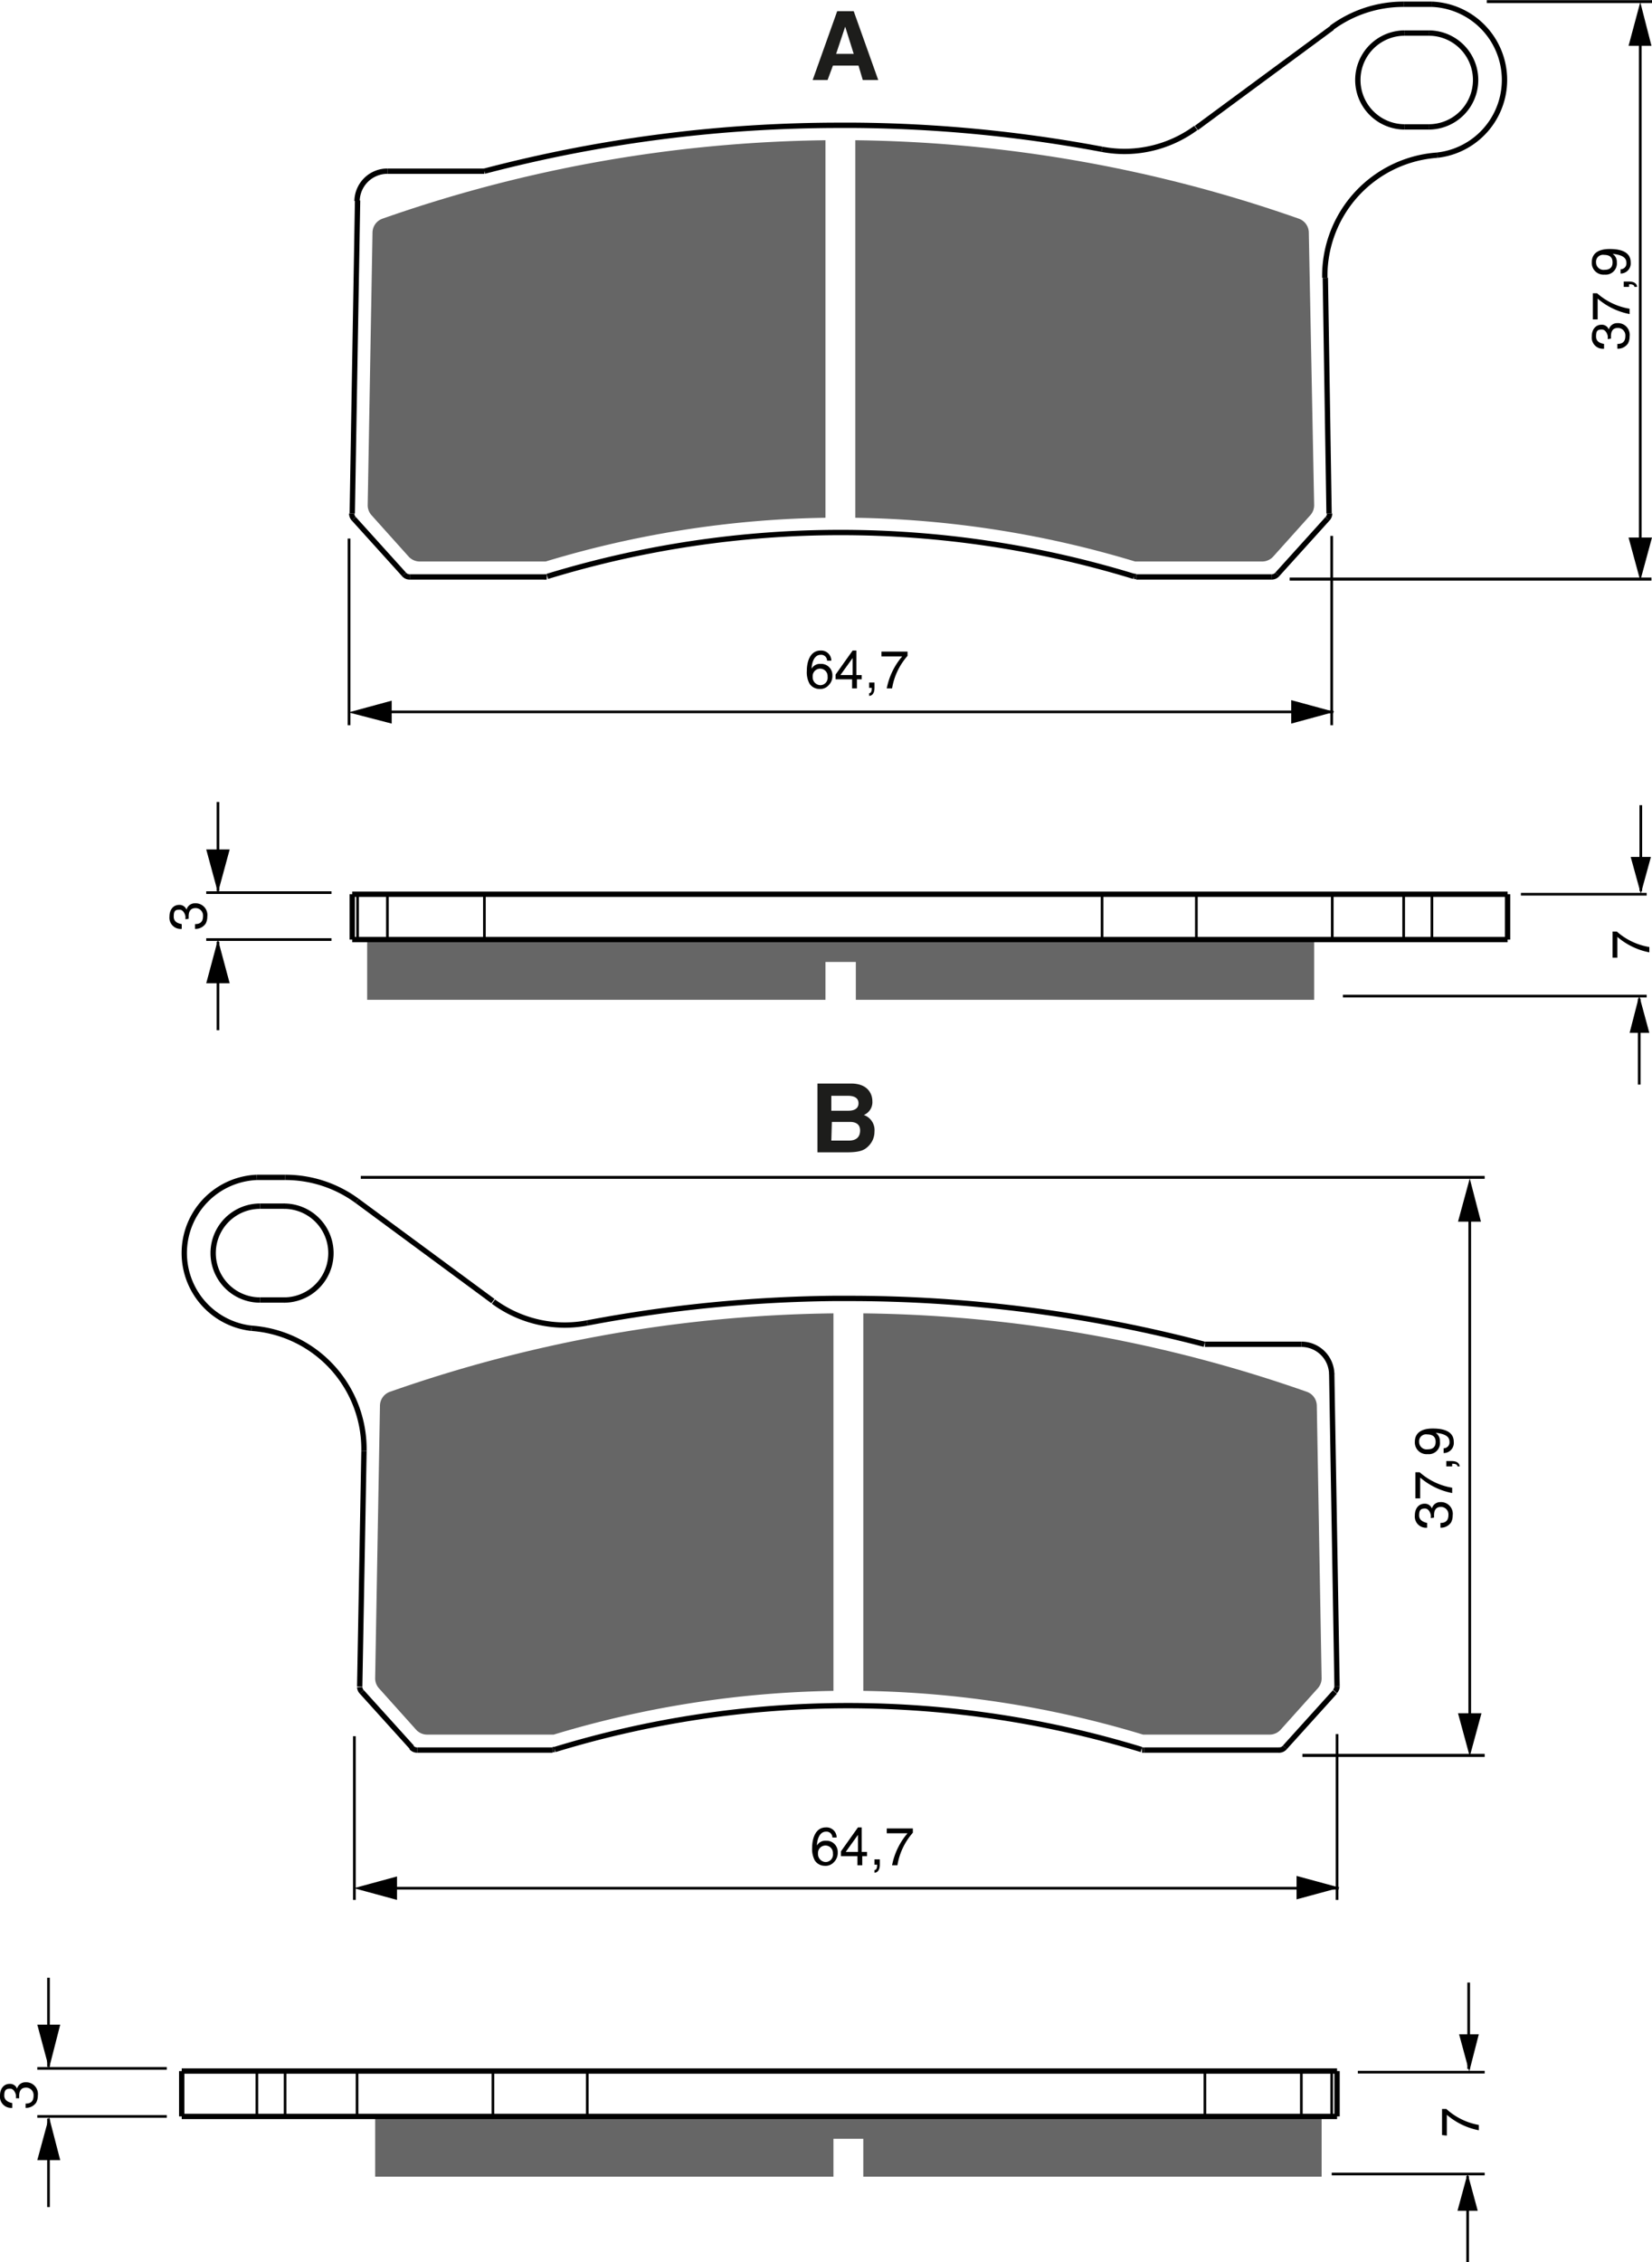<?xml version="1.0" encoding="UTF-8"?><svg xmlns="http://www.w3.org/2000/svg" width="3100" height="4242" viewBox="0 0 310 424.2"><defs><style>.a{fill:#666;}.b,.c,.d,.e,.f,.g,.h{fill:none;stroke:#000;}.b,.c{stroke-linejoin:bevel;}.c,.f{stroke-width:0.5px;}.d{stroke-width:0.51px;}.e{stroke-width:0.5px;}.g{stroke-width:0.54px;}.h{stroke-width:0.58px;}.i{fill:#1d1d1b;}</style></defs><title>261ab</title><rect width="100%" height="100%" fill="white"/><polygon class="a" points="246.6 176.2 246.6 187.5 160.6 187.5 160.6 180.4 154.9 180.4 154.9 187.5 68.9 187.5 68.9 176.2 72.7 176.2 90.9 176.2 206.8 176.2 224.5 176.2 246.6 176.2"/><path class="a" d="M492.1,182.2h0a2.8,2.8,0,0,1-.7,1.9l-7,7.8a2.8,2.8,0,0,1-2.1.9H458.5a191.2,191.2,0,0,0-52.5-8.2V113.8h0a260.1,260.1,0,0,1,83.2,14.7,2.8,2.8,0,0,1,1.9,2.6Z" transform="translate(-245.5 -87.5)"/><path class="a" d="M400.4,113.8v70.8a190.6,190.6,0,0,0-52.5,8.2H324.3a2.8,2.8,0,0,1-2.1-.9l-7-7.8a2.8,2.8,0,0,1-.7-1.9h0l.9-51.1a2.8,2.8,0,0,1,1.9-2.6,260,260,0,0,1,83.2-14.7Z" transform="translate(-245.5 -87.5)"/><line class="b" x1="67.1" y1="37.6" x2="66.1" y2="96.3"/><line class="b" x1="75.8" y1="107.7" x2="66.4" y2="97.3"/><path class="b" d="M322.1,191.9" transform="translate(-245.5 -87.5)"/><path class="b" d="M315.1,184.1" transform="translate(-245.5 -87.5)"/><polyline class="b" points="238.6 108.2 236.7 108.2 213.2 108.2"/><line class="b" x1="102.3" y1="108.2" x2="76.9" y2="108.2"/><line class="b" x1="224.5" y1="24" x2="250" y2="5.2"/><line class="b" x1="72.7" y1="32.1" x2="90.9" y2="32.1"/><line class="b" x1="263.6" y1="23.8" x2="268.1" y2="23.8"/><line class="b" x1="268.1" y1="6.2" x2="263.6" y2="6.2"/><line class="b" x1="263.4" y1="0.8" x2="268.7" y2="0.8"/><line class="b" x1="248.7" y1="52.1" x2="249.4" y2="96.3"/><line class="b" x1="249.1" y1="97.3" x2="239.7" y2="107.7"/><line class="b" x1="66.1" y1="167.7" x2="66.1" y2="176.2"/><line class="c" x1="67.1" y1="167.7" x2="67.1" y2="176.2"/><line class="c" x1="72.7" y1="167.7" x2="72.7" y2="176.2"/><line class="c" x1="90.9" y1="176.2" x2="90.9" y2="167.7"/><polyline class="b" points="66.1 176.2 67.1 176.2 68.9 176.2 72.7 176.2 90.9 176.2 206.8 176.2 224.5 176.2 246.6 176.2 250 176.2 263.4 176.2 268.7 176.2 282.9 176.2"/><polyline class="b" points="66.1 167.7 67.1 167.7 72.7 167.7 90.9 167.7 206.8 167.7 224.5 167.7 250 167.7 263.4 167.7 268.7 167.7 282.9 167.7"/><line class="c" x1="206.8" y1="176.2" x2="206.8" y2="167.7"/><line class="c" x1="224.5" y1="176.2" x2="224.5" y2="167.7"/><line class="c" x1="250" y1="167.7" x2="250" y2="176.2"/><line class="c" x1="263.4" y1="167.7" x2="263.4" y2="176.2"/><line class="c" x1="268.7" y1="176.2" x2="268.7" y2="167.7"/><line class="b" x1="282.9" y1="176.2" x2="282.9" y2="167.7"/><path class="b" d="M513.6,111.3a8.8,8.8,0,1,0,0-17.6" transform="translate(-245.5 -87.5)"/><path class="b" d="M509.1,93.7a8.8,8.8,0,1,0,0,17.6" transform="translate(-245.5 -87.5)"/><path class="b" d="M515.2,116.6a14.2,14.2,0,0,0-1-28.3" transform="translate(-245.5 -87.5)"/><path class="b" d="M515.2,116.6a22.7,22.7,0,0,0-21.1,22.6c0,.1,0,.3,0,.4" transform="translate(-245.5 -87.5)"/><path class="b" d="M458.3,195.6a188.1,188.1,0,0,0-110.1,0" transform="translate(-245.5 -87.5)"/><path class="b" d="M452.3,115.5A262.1,262.1,0,0,0,406,111h-2.8a262.7,262.7,0,0,0-66.8,8.6" transform="translate(-245.5 -87.5)"/><path class="b" d="M508.9,88.3h0a22.7,22.7,0,0,0-13.5,4.4" transform="translate(-245.5 -87.5)"/><path class="b" d="M318.2,119.6a5.7,5.7,0,0,0-5.7,5.6" transform="translate(-245.5 -87.5)"/><path class="b" d="M311.5,183.8h0a1.4,1.4,0,0,0,.4,1" transform="translate(-245.5 -87.5)"/><path class="b" d="M321.3,195.2a1.4,1.4,0,0,0,1.1.5" transform="translate(-245.5 -87.5)"/><path class="b" d="M347.7,195.7h.4" transform="translate(-245.5 -87.5)"/><path class="b" d="M458.3,195.6h.4" transform="translate(-245.5 -87.5)"/><path class="b" d="M484.1,195.7a1.4,1.4,0,0,0,1.1-.5" transform="translate(-245.5 -87.5)"/><path class="b" d="M494.6,184.8a1.4,1.4,0,0,0,.4-1h0" transform="translate(-245.5 -87.5)"/><path class="b" d="M452.3,115.5a23,23,0,0,0,4.2.4,22.7,22.7,0,0,0,13.4-4.4" transform="translate(-245.5 -87.5)"/><polygon class="a" points="70.4 396.9 70.4 408.2 156.4 408.2 156.4 401.1 162 401.1 162 408.2 248 408.2 248 396.9 244.2 396.9 226.1 396.9 110.2 396.9 92.5 396.9 70.4 396.9"/><path class="a" d="M315.9,402.2h0a2.8,2.8,0,0,0,.7,1.9l7,7.8a2.8,2.8,0,0,0,2.1.9h23.7a191.1,191.1,0,0,1,52.5-8.2V333.8h0a260.2,260.2,0,0,0-83.2,14.7,2.8,2.8,0,0,0-1.9,2.6Z" transform="translate(-245.5 -87.5)"/><path class="a" d="M407.5,333.8v70.8a190.5,190.5,0,0,1,52.5,8.2h23.7a2.8,2.8,0,0,0,2.1-.9l7-7.8a2.8,2.8,0,0,0,.7-1.9h0l-.9-51.1a2.8,2.8,0,0,0-1.9-2.6,260,260,0,0,0-83.2-14.7Z" transform="translate(-245.5 -87.5)"/><line class="b" x1="249.9" y1="257.6" x2="250.9" y2="316.3"/><line class="b" x1="241.1" y1="327.7" x2="250.5" y2="317.3"/><path class="b" d="M485.8,411.9" transform="translate(-245.5 -87.5)"/><path class="b" d="M492.8,404.1" transform="translate(-245.5 -87.5)"/><polyline class="b" points="78.3 328.2 80.2 328.2 103.7 328.2"/><line class="b" x1="214.7" y1="328.2" x2="240.1" y2="328.2"/><line class="b" x1="92.5" y1="244" x2="67" y2="225.2"/><line class="b" x1="244.2" y1="252.1" x2="226.1" y2="252.1"/><line class="b" x1="53.4" y1="243.8" x2="48.8" y2="243.8"/><line class="b" x1="48.8" y1="226.2" x2="53.4" y2="226.2"/><line class="b" x1="53.5" y1="220.8" x2="48.2" y2="220.8"/><line class="b" x1="68.3" y1="272.1" x2="67.5" y2="316.3"/><line class="b" x1="67.9" y1="317.3" x2="77.3" y2="327.7"/><line class="b" x1="250.9" y1="388.4" x2="250.9" y2="396.9"/><line class="c" x1="249.9" y1="388.4" x2="249.9" y2="396.9"/><line class="c" x1="244.2" y1="388.4" x2="244.2" y2="396.9"/><line class="c" x1="226.1" y1="396.9" x2="226.1" y2="388.4"/><polyline class="b" points="250.9 396.9 249.9 396.9 248 396.9 244.2 396.9 226.1 396.9 110.2 396.9 92.5 396.9 70.4 396.9 67 396.9 53.5 396.9 48.2 396.9 34.1 396.9"/><polyline class="b" points="250.9 388.4 249.9 388.4 244.2 388.4 226.1 388.4 110.2 388.4 92.5 388.4 67 388.4 53.5 388.4 48.2 388.4 34.1 388.4"/><line class="c" x1="110.2" y1="396.9" x2="110.2" y2="388.4"/><line class="c" x1="92.5" y1="396.9" x2="92.5" y2="388.4"/><line class="c" x1="67" y1="388.4" x2="67" y2="396.9"/><line class="c" x1="53.5" y1="388.4" x2="53.5" y2="396.9"/><line class="c" x1="48.2" y1="396.9" x2="48.2" y2="388.4"/><line class="b" x1="34.1" y1="396.9" x2="34.1" y2="388.4"/><path class="b" d="M294.3,331.3a8.8,8.8,0,1,1,0-17.6" transform="translate(-245.5 -87.5)"/><path class="b" d="M298.8,313.7a8.8,8.8,0,1,1,0,17.6" transform="translate(-245.5 -87.5)"/><path class="b" d="M292.7,336.6a14.2,14.2,0,0,1,1-28.3" transform="translate(-245.5 -87.5)"/><path class="b" d="M292.7,336.6a22.7,22.7,0,0,1,21.1,22.6c0,.1,0,.3,0,.4" transform="translate(-245.5 -87.5)"/><path class="b" d="M349.6,415.6a188.2,188.2,0,0,1,110.1,0" transform="translate(-245.5 -87.5)"/><path class="b" d="M355.7,335.6a262.1,262.1,0,0,1,46.2-4.6h2.8a262.7,262.7,0,0,1,66.8,8.6" transform="translate(-245.5 -87.5)"/><path class="b" d="M299,308.3h0a22.7,22.7,0,0,1,13.5,4.4" transform="translate(-245.5 -87.5)"/><path class="b" d="M489.7,339.6a5.7,5.7,0,0,1,5.7,5.6" transform="translate(-245.5 -87.5)"/><path class="b" d="M496.4,403.8h0a1.4,1.4,0,0,1-.4.9" transform="translate(-245.5 -87.5)"/><path class="b" d="M486.6,415.2a1.4,1.4,0,0,1-1.1.5" transform="translate(-245.5 -87.5)"/><path class="b" d="M460.2,415.7h-.4" transform="translate(-245.5 -87.5)"/><path class="b" d="M349.6,415.6h-.4" transform="translate(-245.5 -87.5)"/><path class="b" d="M323.8,415.7a1.4,1.4,0,0,1-1.1-.5" transform="translate(-245.5 -87.5)"/><path class="b" d="M313.4,404.8a1.4,1.4,0,0,1-.4-.9h0" transform="translate(-245.5 -87.5)"/><path class="b" d="M355.7,335.6a23,23,0,0,1-4.2.4,22.7,22.7,0,0,1-13.4-4.4" transform="translate(-245.5 -87.5)"/><line class="d" x1="65.5" y1="101" x2="65.5" y2="136"/><line class="e" x1="249.9" y1="100.5" x2="249.9" y2="136"/><line class="f" x1="70.8" y1="133.5" x2="250.2" y2="133.5"/><polygon points="242.3 135.7 250.4 133.5 242.3 131.3 242.3 135.7"/><polygon points="73.5 131.4 65.4 133.6 73.5 135.7 73.5 131.4"/><path d="M400.7,211.4a1.1,1.1,0,0,0-1.2-1.1c-1.4,0-1.7,1.9-1.7,2.6h0a1.8,1.8,0,0,1,1.7-.9,2.1,2.1,0,0,1,2.2,2.2,2.4,2.4,0,0,1-.7,1.8,2.1,2.1,0,0,1-1.8.7,2.2,2.2,0,0,1-1.8-1,4.5,4.5,0,0,1-.5-2.4c0-1.5.5-3.8,2.6-3.8a1.9,1.9,0,0,1,2,1.9Zm-1.3,4.6a1.4,1.4,0,0,0,1.4-1.6,1.4,1.4,0,0,0-1.4-1.5,1.4,1.4,0,0,0-1.4,1.5A1.5,1.5,0,0,0,399.5,216Z" transform="translate(-245.5 -87.5)"/><path d="M406.3,214.9v1.7h-.9v-1.7h-3.1V214l3.2-4.5h.7v4.6h1v.8Zm-3.1-.8h2.3v-3.2h0Z" transform="translate(-245.5 -87.5)"/><path d="M408.6,215.5h1v1c0,1.4-.8,1.5-1,1.5v-.5c.4,0,.5-.5.5-1h-.5Z" transform="translate(-245.5 -87.5)"/><path d="M410.9,209.7h4.9v.8a12.2,12.2,0,0,0-2.9,6.1h-1a13,13,0,0,1,2.9-6h-3.9Z" transform="translate(-245.5 -87.5)"/><line class="d" x1="66.5" y1="325.6" x2="66.5" y2="356.3"/><line class="e" x1="250.9" y1="325.2" x2="250.9" y2="356.3"/><line class="f" x1="71.8" y1="354.1" x2="251.2" y2="354.1"/><polygon points="243.3 356.2 251.4 354 243.3 351.8 243.3 356.2"/><polygon points="74.5 351.9 66.4 354.1 74.5 356.3 74.5 351.9"/><path d="M401.7,432.1a1.1,1.1,0,0,0-1.2-1.1c-1.4,0-1.7,1.9-1.7,2.6h0a1.8,1.8,0,0,1,1.7-.9,2.1,2.1,0,0,1,2.2,2.2,2.4,2.4,0,0,1-.7,1.8,2.1,2.1,0,0,1-1.8.7,2.2,2.2,0,0,1-1.8-1,4.5,4.5,0,0,1-.5-2.4c0-1.5.5-3.8,2.6-3.8a1.9,1.9,0,0,1,2,1.9Zm-1.3,4.6a1.4,1.4,0,0,0,1.4-1.6,1.4,1.4,0,0,0-1.4-1.5,1.4,1.4,0,0,0-1.4,1.5A1.5,1.5,0,0,0,400.5,436.7Z" transform="translate(-245.5 -87.5)"/><path d="M407.3,435.6v1.7h-.9v-1.7h-3.1v-.9l3.2-4.5h.7v4.6h1v.8Zm-3.1-.8h2.3v-3.2h0Z" transform="translate(-245.5 -87.5)"/><path d="M409.6,436.2h1v1c0,1.4-.8,1.5-1,1.5v-.5c.4,0,.5-.5.5-1h-.5Z" transform="translate(-245.5 -87.5)"/><path d="M411.9,430.4h4.9v.8a12.2,12.2,0,0,0-2.9,6.1h-1a13,13,0,0,1,2.9-6h-3.9Z" transform="translate(-245.5 -87.5)"/><line class="g" x1="279" y1="0.3" x2="310" y2="0.3"/><line class="h" x1="242" y1="108.6" x2="309.9" y2="108.6"/><line class="f" x1="307.8" y1="6.8" x2="307.8" y2="103.2"/><polygon points="305.6 100.8 307.8 108.9 310 100.8 305.6 100.8"/><polygon points="309.9 8.6 307.8 0.4 305.6 8.6 309.9 8.6"/><path d="M547.2,151.1c0-.1,0-.3,0-.5s-.3-1.3-1.1-1.3-1.1.2-1.1,1.3,1,1.3,1.5,1.4v.9a2.1,2.1,0,0,1-2.3-2.3c0-1.4.8-2.2,1.8-2.2a1.4,1.4,0,0,1,1.4.9h0a1.6,1.6,0,0,1,1.6-1.2,2.2,2.2,0,0,1,2.3,2.5,2.8,2.8,0,0,1-.3,1.3,2.3,2.3,0,0,1-2,1v-.9c.7,0,1.5-.2,1.5-1.5a1.4,1.4,0,0,0-1.4-1.5c-1.2,0-1.3,1-1.3,1.6s0,.3,0,.4Z" transform="translate(-245.5 -87.5)"/><path d="M544.4,147.4v-4.9h.8a12.2,12.2,0,0,0,6.1,2.9v1a13,13,0,0,1-6-2.9v3.9Z" transform="translate(-245.5 -87.5)"/><path d="M550.2,141.3v-1h1c1.4,0,1.5.8,1.5,1h-.5c0-.4-.5-.5-1-.5v.5Z" transform="translate(-245.5 -87.5)"/><path d="M546.6,139a2.2,2.2,0,0,1-2.4-2.3c0-2.2,2.1-2.5,3.3-2.5s4,.1,4,2.5a1.9,1.9,0,0,1-1.9,2.1V138a1.1,1.1,0,0,0,1.1-1.2c0-1-.8-1.5-2.6-1.7h0a1.8,1.8,0,0,1,.8,1.6A2.1,2.1,0,0,1,546.6,139Zm-.1-3.7a1.3,1.3,0,0,0-1.5,1.4,1.4,1.4,0,0,0,1.6,1.4c1.3,0,1.5-.8,1.5-1.4S547.9,135.3,546.5,135.3Z" transform="translate(-245.5 -87.5)"/><path d="M280.3,259.9c0-.1,0-.3,0-.5s-.3-1.3-1.1-1.3-1.1.2-1.1,1.3,1,1.3,1.5,1.4v.9a2.1,2.1,0,0,1-2.3-2.3c0-1.4.8-2.2,1.8-2.2a1.4,1.4,0,0,1,1.4.9h0a1.6,1.6,0,0,1,1.6-1.2,2.2,2.2,0,0,1,2.3,2.5,2.8,2.8,0,0,1-.3,1.3,2.3,2.3,0,0,1-2,1v-.9c.7,0,1.5-.2,1.5-1.5a1.4,1.4,0,0,0-1.4-1.5c-1.2,0-1.3,1-1.3,1.6s0,.3,0,.4Z" transform="translate(-245.5 -87.5)"/><line class="f" x1="62.2" y1="167.4" x2="38.7" y2="167.4"/><line class="f" x1="62.2" y1="176.2" x2="38.7" y2="176.2"/><line class="f" x1="40.9" y1="167.1" x2="40.9" y2="150.4"/><polygon points="38.7 159.3 40.9 167.4 43.1 159.3 38.7 159.3"/><line class="f" x1="40.9" y1="176.6" x2="40.9" y2="193.2"/><polygon points="38.7 184.4 40.9 176.2 43.1 184.4 38.7 184.4"/><path d="M248.5,481c0-.2,0-.3,0-.5s-.3-1.3-1.1-1.3-1.1.3-1.1,1.3,1,1.3,1.5,1.4v.9a2.1,2.1,0,0,1-2.3-2.3c0-1.4.8-2.2,1.8-2.2a1.4,1.4,0,0,1,1.4.9h0a1.6,1.6,0,0,1,1.6-1.2,2.2,2.2,0,0,1,2.3,2.5,2.8,2.8,0,0,1-.3,1.3,2.3,2.3,0,0,1-2,1V482c.7,0,1.5-.2,1.5-1.5a1.4,1.4,0,0,0-1.4-1.5c-1.2,0-1.3,1-1.3,1.6s0,.3,0,.4Z" transform="translate(-245.5 -87.5)"/><line class="f" x1="31.3" y1="387.9" x2="7" y2="387.9"/><line class="f" x1="31.3" y1="396.9" x2="7" y2="396.9"/><line class="f" x1="9.1" y1="387.6" x2="9.1" y2="370.9"/><polygon points="7 379.7 9.2 387.9 11.3 379.7 7 379.7"/><line class="f" x1="9.1" y1="397.3" x2="9.1" y2="413.9"/><polygon points="7 405.1 9.2 397 11.3 405.1 7 405.1"/><line class="f" x1="307.9" y1="167.1" x2="307.9" y2="151"/><polygon points="306 160.7 307.9 167.6 309.8 160.7 306 160.7"/><line class="f" x1="307.6" y1="187.3" x2="307.6" y2="203.4"/><polygon points="305.8 193.7 307.6 186.7 309.5 193.7 305.8 193.7"/><line class="f" x1="285.4" y1="167.7" x2="309" y2="167.7"/><line class="f" x1="252" y1="186.8" x2="309" y2="186.8"/><path d="M548.1,267.1v-4.9h.8a12.2,12.2,0,0,0,6.1,2.9v1a13,13,0,0,1-6-2.9v3.9Z" transform="translate(-245.5 -87.5)"/><line class="g" x1="67.7" y1="220.8" x2="278.6" y2="220.8"/><line class="h" x1="244.4" y1="329.2" x2="278.6" y2="329.2"/><line class="f" x1="275.8" y1="227.3" x2="275.8" y2="323.8"/><polygon points="273.6 321.3 275.8 329.4 278 321.3 273.6 321.3"/><polygon points="277.9 229.1 275.8 221 273.6 229.1 277.9 229.1"/><path d="M514,372.2c0-.1,0-.3,0-.5s-.3-1.3-1.1-1.3-1.1.3-1.1,1.3,1,1.3,1.5,1.4v.9a2.1,2.1,0,0,1-2.3-2.3c0-1.4.8-2.2,1.8-2.2a1.4,1.4,0,0,1,1.4.9h0a1.6,1.6,0,0,1,1.6-1.2,2.2,2.2,0,0,1,2.3,2.5,2.8,2.8,0,0,1-.3,1.3,2.3,2.3,0,0,1-2,1v-.9c.7,0,1.5-.2,1.5-1.5a1.4,1.4,0,0,0-1.4-1.5c-1.2,0-1.3,1-1.3,1.6s0,.3,0,.4Z" transform="translate(-245.5 -87.5)"/><path d="M511.1,368.5v-4.9h.8a12.2,12.2,0,0,0,6.1,2.9v1a13,13,0,0,1-6-2.9v3.9Z" transform="translate(-245.5 -87.5)"/><path d="M516.9,362.5v-1h1c1.4,0,1.5.8,1.5,1H519c0-.4-.5-.5-1-.5v.5Z" transform="translate(-245.5 -87.5)"/><path d="M513.4,360.2a2.2,2.2,0,0,1-2.4-2.3c0-2.2,2.1-2.5,3.3-2.5s4,.1,4,2.5a1.9,1.9,0,0,1-1.9,2.1v-.9a1.1,1.1,0,0,0,1.1-1.2c0-1-.8-1.5-2.6-1.7h0a1.8,1.8,0,0,1,.8,1.6A2.1,2.1,0,0,1,513.4,360.2Zm-.1-3.7a1.3,1.3,0,0,0-1.5,1.4,1.4,1.4,0,0,0,1.6,1.4c1.3,0,1.5-.8,1.5-1.4S514.7,356.5,513.3,356.5Z" transform="translate(-245.5 -87.5)"/><line class="f" x1="275.6" y1="388" x2="275.6" y2="371.8"/><polygon points="273.8 381.5 275.7 388.5 277.5 381.5 273.8 381.5"/><line class="f" x1="275.4" y1="408.1" x2="275.4" y2="424.2"/><polygon points="273.5 414.6 275.4 407.6 277.3 414.6 273.5 414.6"/><line class="f" x1="254.8" y1="388.6" x2="278.6" y2="388.6"/><line class="f" x1="249.9" y1="407.7" x2="278.6" y2="407.7"/><path d="M516.1,487.9v-4.9h.8A12.2,12.2,0,0,0,523,486v1a13,13,0,0,1-6-2.9v3.9Z" transform="translate(-245.5 -87.5)"/><path class="i" d="M400.8,102.5h-2.8l4.6-12.9h3.1l4.6,12.9h-2.9l-.8-2.7h-4.8Zm1.6-4.9h3.3l-1.6-5.1h0Z" transform="translate(-245.5 -87.5)"/><path class="i" d="M398.9,290.7h6.3c3.2,0,4,2,4,3.3a2.6,2.6,0,0,1-1.6,2.6,3,3,0,0,1,2,3.1,3.8,3.8,0,0,1-1.1,2.7c-.7.7-1.4,1.2-4.1,1.2h-5.5Zm2.6,5.1h3.2c1.1,0,1.9-.4,1.9-1.4s-.8-1.4-2-1.4h-3.1Zm0,5.6h3.3c1.3,0,2.1-.6,2.1-1.9s-1-1.6-1.9-1.6h-3.4Z" transform="translate(-245.5 -87.5)"/></svg>